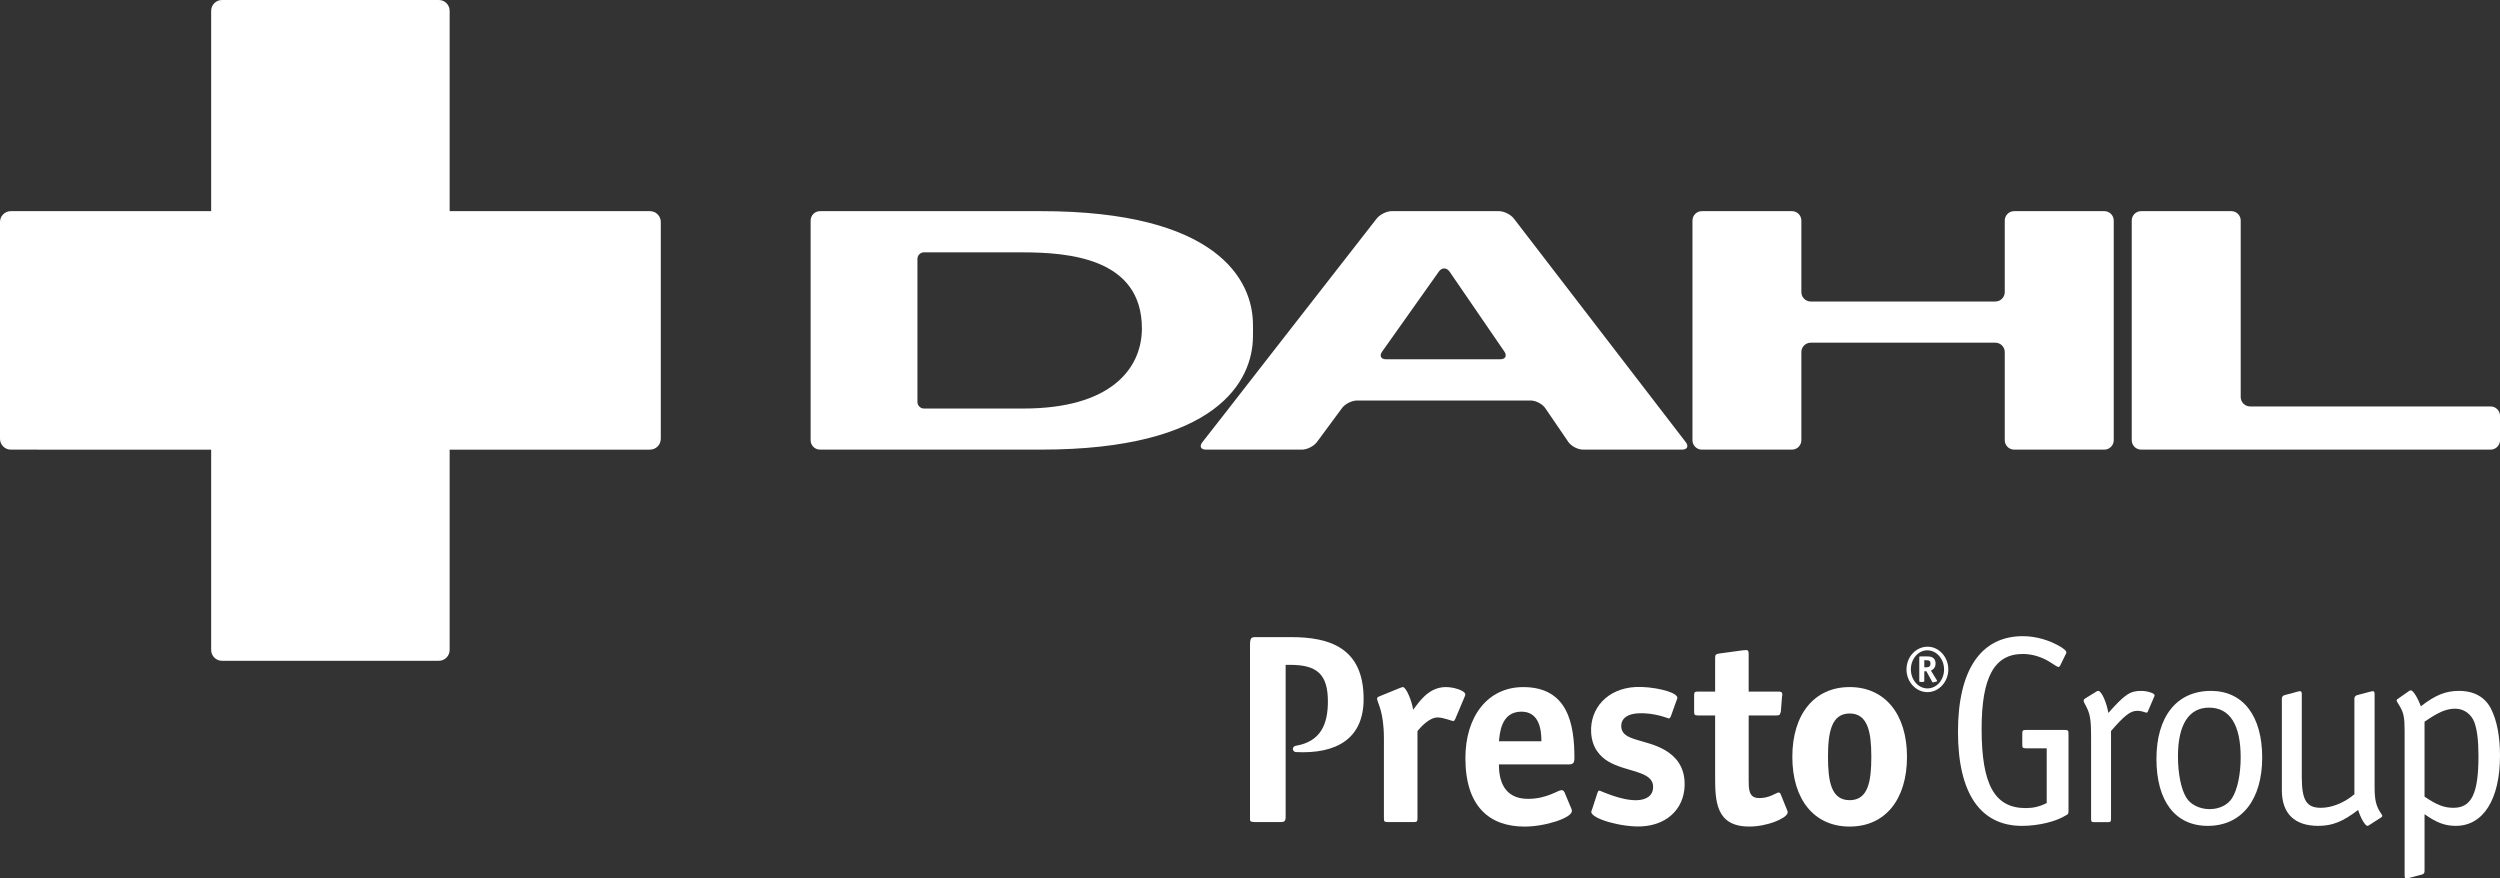 <?xml version="1.0" encoding="UTF-8"?>
<svg id="Layer_1" data-name="Layer 1" xmlns="http://www.w3.org/2000/svg" viewBox="0 0 2615.8 919.17">
  <rect x="0" y="0" width="2615.8" height="919.17" fill="#333333" stroke="none"/>
  <defs>
    <style>
      .cls-1 {
        fill: #fff;
        stroke-width: 0px;
      }
    </style>
  </defs>
  <g>
    <path class="cls-1" d="M1483.12,856.31c0,3.04-.54,3.85-3.88,3.85h-27.37c-3.31,0-3.85-.82-3.85-3.85v-83.51c0-28.53-6.63-36.7-7.19-41.72-.12-1.13,1.09-1.95,2.47-2.49l21-8.57c1.11-.27,2.51-1.11,3.61-1.11,3.32,0,9.31,14.31,10.7,23.69,5.25-6.35,15.01-23.44,33.81-23.69,8.98-.12,20.07,3.76,20.68,7.22.19,1.09-.31,2.22-.57,2.77l-9.74,23.09c-.27.79-1.1,2.47-2.2,2.47-1.68,0-10.09-3.76-16.47-3.76-8.55,0-17.52,9.96-21,14.21v91.41Z"/>
    <path class="cls-1" d="M1568.39,775.59c.82-7.75,1.95-30.97,23.49-30.97,19.07,0,20.93,19.61,20.93,30.97h-44.42ZM1636.96,828.92c-.57-1.09-1.67-2.2-3.06-2.2-3.85,0-15.19,9.14-35.12,9.14-25.97,0-30.46-20.55-30.46-36.03h72.67c5.25,0,6.35-1.66,6.35-6.89,0-34.75-6.52-74.02-53.52-74.02-37.02,0-60.54,30.41-60.54,74.37,0,50.83,25.44,71.58,61.92,71.58,21.84,0,49.5-9.11,49.5-16.28,0-1.11-.27-2.24-.82-3.06l-6.92-16.6Z"/>
    <path class="cls-1" d="M1748.37,749.22c-.48,1.41-1.79,2.57-2.05,2.59-.84.05-14.77-6.39-32.43-5.43-10.5.57-18.01,4.86-17.5,14.24.82,14.92,25.59,12.46,45.9,24.36,11.16,6.59,19.45,16.65,20.32,32.66,1.38,25.42-15.52,45.42-44.77,47.01-20.42,1.11-52.46-7.66-52.86-15.11-.05-.84.95-2.53,1.18-3.67l5.21-16.06c.47-1.39.97-2.53,2.07-2.59,1.09-.06,23.02,10.94,40.13,10.01,9.1-.49,16.64-4.79,16.09-14.73-.87-16.03-27.93-14.56-46.81-25.7-8.56-5.07-17.13-14.28-18-30.29-1.37-25.13,16.61-46.05,46.44-47.67,16.81-.92,43.44,4.84,43.78,11.19.05.84-.7,2.52-1.18,3.66l-5.52,15.53Z"/>
    <path class="cls-1" d="M1870.34,848.75c.17.5.24,1.27,0,2.06-1.61,5.67-21.29,14.03-40.1,14.03-35.67,0-35.67-27.91-35.67-53.33v-62.94h-18.09c-3.32,0-3.88-.82-3.88-3.88v-17.23c0-3.04.56-3.85,3.88-3.85h18.09v-34.85c0-3.61.56-4.42,4.43-4.99l24.34-3.31c.82,0,1.93-.27,3.58-.27,2.48,0,2.74,1.38,2.74,4.69v38.73h30.46c2.51,0,4.72,0,4.72,3.02,0,.54,0,1.11-.28,2.22l-1.2,15.58c-.85,3.88-1.68,4.15-5,4.15h-28.69v67.63c0,8.84.05,18.08,9.43,18.75,11.75.84,19.54-5.74,21.83-5.74,1.11,0,1.7.61,2.2,1.66l7.2,17.87Z"/>
    <path class="cls-1" d="M1935.34,837.24c-19.36,0-22.67-19.64-22.67-45.35s3.58-45.35,22.67-45.35,22.66,19.64,22.66,45.35-3.33,45.35-22.66,45.35ZM1995.33,791.89c0-44.51-22.96-72.99-59.99-72.99s-59.98,28.48-59.98,72.99,22.66,72.96,59.98,72.96,59.99-28.48,59.99-72.96Z"/>
    <path class="cls-1" d="M1350.93,666.62h-37.23c-4.7,0-5.8.84-5.8,9.27v181.93c0,1.52,1.1,2.34,5.8,2.34h25.71c4.69,0,5.79-.82,5.79-5.8v-158.71h4.81c27.88,0,39.39,9.7,39.39,38.3,0,23.78-7.52,42.05-33.6,46.37,0,0-3.04.56-3.04,3.5,0,1.68,1.72,2.95,2.93,3.09h0c43.23,2.2,71.1-14.33,71.1-55.46,0-53.55-35.31-64.82-75.88-64.82Z"/>
    <g>
      <path class="cls-1" d="M2119.84,782.95c-3.34,0-3.89-.56-3.89-3.89v-11.4c0-3.34.56-3.89,3.89-3.89h40.59c3.34,0,3.89.56,3.89,3.89v81.18c0,2.22-.28,3.06-2.5,4.17-10.56,6.67-29.19,11.12-46.15,11.12-43.65,0-67-34.2-67-98.41s23.63-100.08,67.83-100.08c13.9,0,28.08,4.17,40.03,11.4,3.89,2.5,5.56,4.17,5.56,5.56,0,.56-.28,1.39-.83,2.22l-5.84,11.95c-.28.56-1.11,1.11-1.67,1.11q-1.11,0-8.62-5c-8.62-5.56-18.9-8.62-28.63-8.62-29.75,0-43.09,24.19-43.09,78.4,0,58.38,13.62,82.85,46.15,82.85,7.78,0,14.18-1.39,21.96-5.28v-57.27h-21.68Z"/>
      <path class="cls-1" d="M2253.84,729.29l-6.67,15.57c-.28.56-.83.83-1.39.83l-4.73-1.39c-1.39-.28-3.06-.56-4.73-.56-7.23,0-13.34,4.73-27.52,21.13v92.02c0,2.78-.56,3.34-3.06,3.34h-14.73c-2.5,0-3.06-.56-3.06-3.34v-83.4c0-21.96-.83-26.69-6.67-37.25-.83-1.39-1.11-2.22-1.11-2.78,0-1.11.56-1.95,1.39-2.5l11.68-7.23c.83-.56,1.39-.83,2.22-.83,3.34,0,8.62,11.68,10.56,23.07,17.51-19.74,22.8-23.07,34.47-23.07,6.39,0,13.9,2.5,13.9,4.45,0,.56-.28,1.39-.56,1.95Z"/>
      <path class="cls-1" d="M2309.99,864.12c-33.92,0-53.66-25.86-53.66-70.06s21.13-71.17,56.99-71.17c33.64,0,53.66,26.13,53.66,69.78s-21.13,71.45-56.99,71.45ZM2311.38,740.41c-21.13,0-32.53,17.79-32.53,50.88,0,17.79,3.06,33.92,8.62,43.09,4.45,7.51,14.18,12.23,24.46,12.23s19.18-4.45,23.63-11.68c5.56-8.9,8.9-24.74,8.9-42.53,0-34.19-11.4-51.99-33.08-51.99Z"/>
      <path class="cls-1" d="M2491.53,855.23l-12.51,8.06c-.83.56-1.39.83-1.95.83-2.22,0-6.95-7.78-9.73-16.68-15.85,12.23-26.97,16.68-41.7,16.68-24.74,0-38.09-12.79-38.09-37.25v-95.91c0-1.95,1.11-3.06,2.78-3.61l14.46-3.89q1.11-.28,1.67-.28c1.39,0,1.95.83,1.95,3.06v86.74c0,24.46,5,32.25,20.02,32.25,11.4,0,24.46-5.28,35.03-14.18v-100.08c0-1.95,1.11-3.06,2.78-3.61l14.73-3.89q1.11-.28,1.67-.28c1.39,0,1.95.83,1.95,3.06v97.02c0,14.46,1.67,20.57,7.23,28.63.56.83.83,1.39.83,1.95,0,.28-.56.83-1.11,1.39Z"/>
      <path class="cls-1" d="M2569.65,864.12c-11.4,0-20.29-3.34-32.8-12.23v59.49c0,1.95-.83,3.06-2.5,3.61l-14.73,3.89c-.83.28-1.39.28-1.67.28-1.39,0-1.95-.83-1.95-3.06v-150.96c0-13.9-.83-19.46-5.56-26.97-2.22-3.61-2.78-4.45-2.78-5.28,0-.56.28-1.11.83-1.39l11.95-8.34c.56-.56,1.39-.83,2.22-.83,2.22,0,7.23,8.06,10.29,16.68,15.57-11.95,26.13-16.12,40.03-16.12,15.85,0,27.52,6.67,33.64,19.18,6.12,12.23,9.17,29.19,9.17,48.65,0,45.59-17.51,73.39-46.15,73.39ZM2589.11,755.98c-3.34-8.9-11.12-14.46-20.02-14.46-9.45,0-17.24,3.34-32.25,13.62v78.4c13.07,8.9,20.57,11.68,30.3,11.68,18.9,0,26.13-15.01,26.13-53.93,0-16.68-1.39-27.24-4.17-35.31Z"/>
    </g>
    <path class="cls-1" d="M2016.75,724.2c-12.03,0-21.94-10.69-21.94-23.72s9.69-23.83,22.16-23.83c11.8,0,21.6,10.8,21.6,23.72s-9.8,23.83-21.83,23.83ZM2016.53,680.44c-9.47,0-17.15,9.02-17.15,19.93s7.68,19.93,17.37,19.93,17.37-8.91,17.37-19.82-7.8-20.05-17.6-20.05ZM2025.89,713.18l-2.78.67c-.22.22-.44.22-.56.22-.33,0-.67-.22-.89-.67l-6.01-11.03h-2.23v10.02c0,.78-.22,1.11-1.11,1.11h-2.9c-.89,0-1.22-.33-1.22-1.11v-24.61c0-.78.33-1,1.22-1h6.46c2.56,0,4.34.22,5.68.89,2.45,1.22,3.67,3.34,3.67,6.46,0,3.56-1.56,6.01-4.79,7.57l6.12,10.02c.22.33.33.45.33.67,0,.45-.33.67-1,.78ZM2015.42,690.79h-2v7.46h1.78c3.34,0,4.68-1.11,4.68-4.01,0-2.56-1-3.45-4.46-3.45Z"/>
  </g>
  <g>
    <g>
      <path class="cls-1" d="M2344.51,230.75c0-5.4-4.42-9.82-9.82-9.82h-94.38c-5.4,0-9.82,4.42-9.82,9.82v229.88c0,5.4,4.42,9.82,9.82,9.82h365.67c5.4,0,9.82-4.42,9.82-9.82v-25.55c0-5.4-4.42-9.82-9.82-9.82h-251.66c-5.4,0-9.82-4.42-9.82-9.82v-184.69Z"/>
      <path class="cls-1" d="M1285.81,427.18l-27.76,35.53c-3.33,4.26-1.63,7.74,3.77,7.74h100.43c5.4,0,12.45-3.55,15.66-7.9l26.29-35.59c3.21-4.34,10.25-7.9,15.66-7.9h181.73c5.4,0,12.31,3.65,15.35,8.11l23.98,35.16c3.04,4.46,9.95,8.11,15.35,8.11h103.75c5.4,0,7.13-3.5,3.83-7.79l-179.86-233.95c-3.29-4.28-10.4-7.79-15.81-7.79h-111.83c-5.4,0-12.54,3.49-15.86,7.75l-112.17,143.9M1505.5,284.15c3.12-4.41,8.18-4.37,11.23.09l57.29,83.58c3.05,4.45,1.13,8.1-4.27,8.1h-119.46c-5.4,0-7.26-3.61-4.14-8.01l59.35-83.75Z"/>
      <path class="cls-1" d="M1874.98,470.45c5.4,0,9.82-4.42,9.82-9.82v-92.25c0-5.4,4.42-9.82,9.82-9.82h193.17c5.4,0,9.82,4.42,9.82,9.82v92.25c0,5.4,4.42,9.82,9.82,9.82h94.39c5.4,0,9.82-4.42,9.82-9.82v-229.88c0-5.4-4.42-9.82-9.82-9.82h-94.39c-5.4,0-9.82,4.42-9.82,9.82v74.9c0,5.4-4.42,9.82-9.82,9.82h-193.17c-5.4,0-9.82-4.42-9.82-9.82v-74.9c0-5.4-4.42-9.82-9.82-9.82h-94.3c-5.4,0-9.82,4.42-9.82,9.82v229.88c0,5.4,4.42,9.82,9.82,9.82h94.3Z"/>
      <path class="cls-1" d="M858.01,470.45c-5.42,0-9.82-4.39-9.82-9.8h0v-229.9h0c0-5.41,4.4-9.82,9.82-9.82h231.1c183.87,0,221.89,71.58,221.89,118.88,0,1.93.04,5.89.04,5.89,0,0-.04,3.96-.04,5.91,0,47.3-38.02,118.84-221.89,118.84h-231.1ZM959.93,420.56c0,3.81,3.09,6.89,6.87,6.89h104.08c91.16,0,122.85-41.36,123.88-81.75.03-.7.03-1.39.03-2.07,0-73.63-76.74-79.6-125.4-79.6h-102.59c-3.78,0-6.87,3.07-6.87,6.87v149.67h0Z"/>
    </g>
    <path class="cls-1" d="M220.94,11.34c0-6.26,5.07-11.34,11.34-11.34h226.84c6.27,0,11.35,5.07,11.35,11.34v209.59h209.6c6.26,0,11.33,5.08,11.33,11.35v226.84c0,6.27-5.07,11.34-11.33,11.34h-209.6v209.59c0,6.27-5.08,11.35-11.35,11.35h-226.84c-6.27,0-11.34-5.08-11.34-11.35v-209.59H11.34c-6.26,0-11.34-5.07-11.34-11.34v-226.84c0-6.27,5.07-11.35,11.34-11.35h209.6V11.34Z"/>
  </g>
</svg>